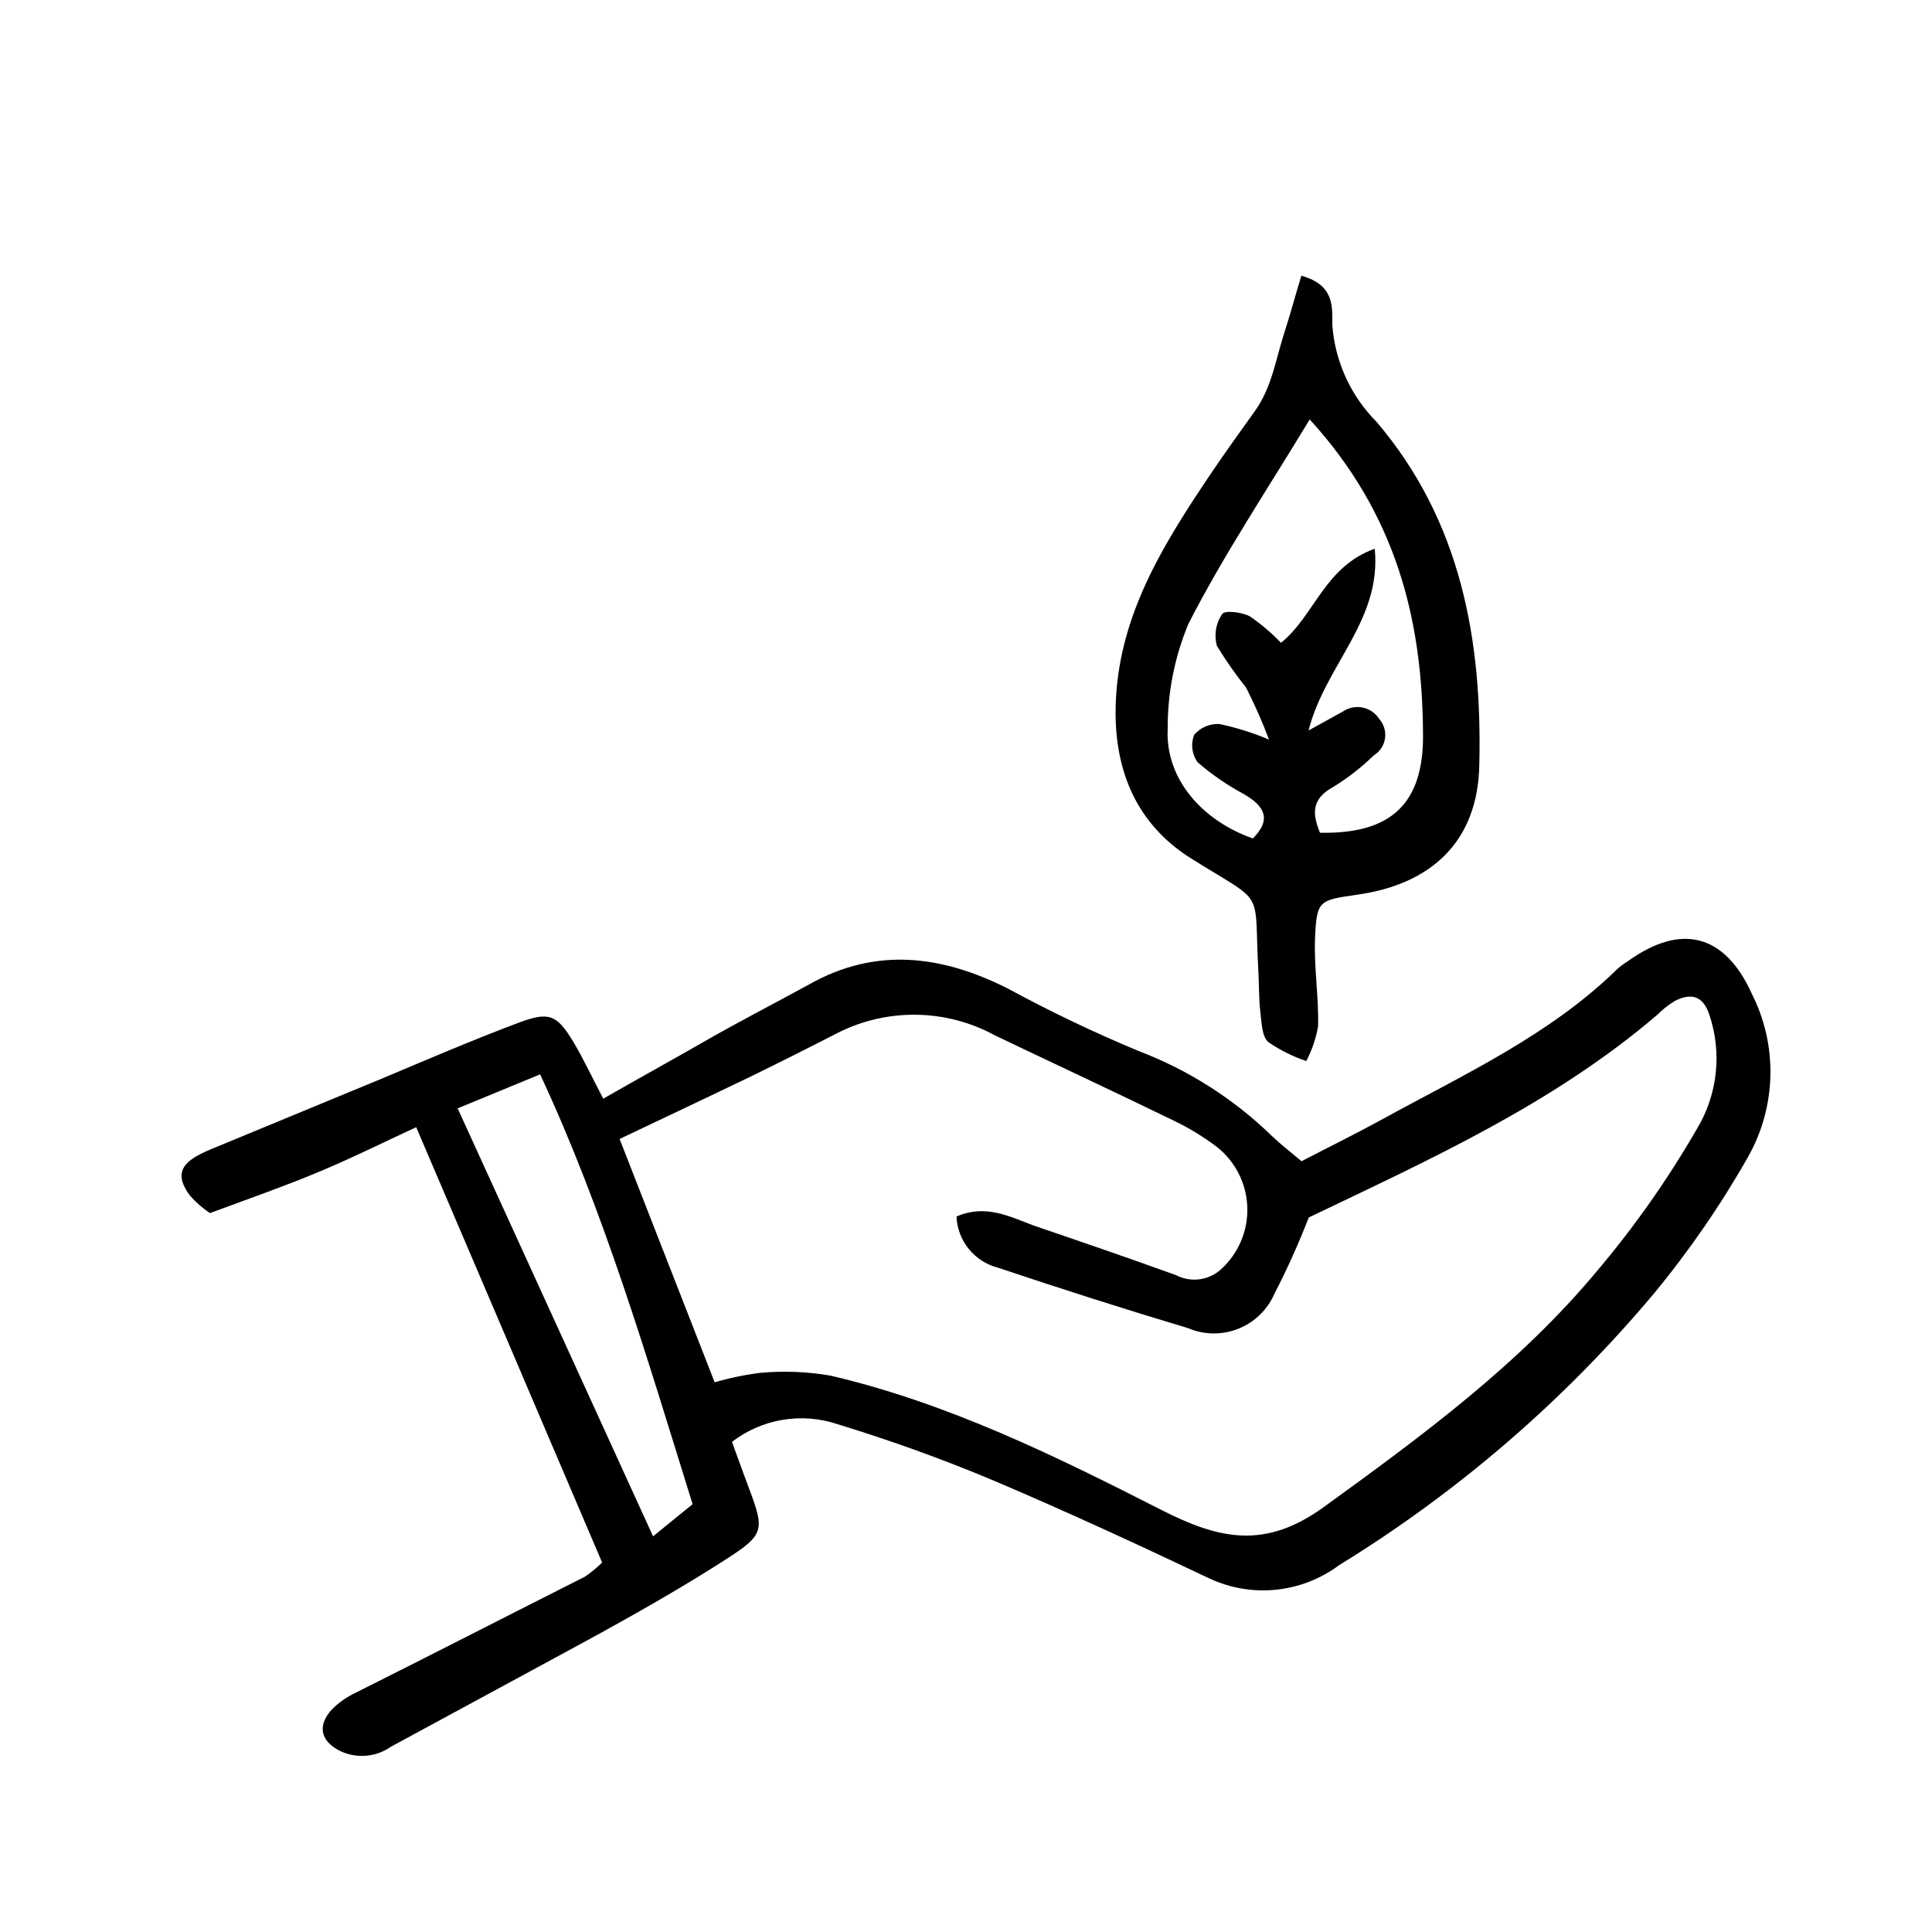 <?xml version="1.0" encoding="UTF-8"?>
<!-- Uploaded to: ICON Repo, www.svgrepo.com, Generator: ICON Repo Mixer Tools -->
<svg fill="#000000" width="800px" height="800px" version="1.1" viewBox="144 144 512 512" xmlns="http://www.w3.org/2000/svg">
 <g>
  <path d="m488.87 217.07c9.168 2.519 8.113 8.816 8.211 13.148 0.734 9.633 4.879 18.691 11.688 25.543 22.473 26.348 28.062 57.988 27.258 91.039-0.402 20.152-12.645 31.539-32.395 34.309-10.078 1.461-10.73 1.461-11.133 11.637-0.301 7.707 1.008 15.469 0.805 23.227-0.555 3.219-1.609 6.328-3.125 9.219-3.574-1.203-6.965-2.898-10.074-5.035-1.664-1.461-1.762-5.039-2.066-7.656-0.453-3.629-0.352-7.305-0.555-10.984-1.258-22.57 2.316-17.434-17.434-29.773-16.375-10.078-21.715-26.398-20.152-44.891 1.812-21.766 13.098-39.648 24.887-57.184 3.828-5.691 7.859-11.234 11.84-16.828 4.535-6.449 5.391-13.504 7.961-21.41 1.465-4.434 2.672-9.172 4.285-14.359zm2.215 38.09c-11.434 18.891-22.871 36.02-32.141 54.156-3.68 8.824-5.547 18.301-5.492 27.859-0.656 12.949 8.816 24.184 22.57 29.02 5.039-5.039 3.125-8.566-2.367-11.738-4.398-2.356-8.523-5.195-12.293-8.465-1.504-2.109-1.844-4.836-0.906-7.254 1.668-1.941 4.141-3.004 6.699-2.871 4.504 0.953 8.91 2.336 13.148 4.133-1.777-4.711-3.812-9.316-6.094-13.805-2.805-3.508-5.383-7.195-7.711-11.035-0.812-2.891-0.297-5.992 1.41-8.465 0.707-1.008 5.039-0.504 7.254 0.605h0.004c3.008 2.055 5.793 4.418 8.312 7.055 8.969-7.305 11.488-20.152 24.836-24.938 1.914 18.992-13.148 30.832-17.531 48.164l9.117-5.039c1.535-1.035 3.426-1.406 5.238-1.027 1.812 0.379 3.394 1.477 4.387 3.043 1.242 1.406 1.797 3.293 1.516 5.152-0.281 1.855-1.371 3.492-2.977 4.469-3.254 3.18-6.856 5.984-10.73 8.363-5.996 3.273-5.492 7.305-3.527 12.141 18.844 0.402 27.609-7.707 27.305-26.5-0.199-29.875-7.051-57.887-30.027-83.027z"/>
  <path d="m303.57 558.09c-16.273-38.09-32.445-76.074-49.273-115.37-8.918 4.133-17.531 8.414-26.398 12.09-8.867 3.68-18.188 6.953-28.266 10.68-1.949-1.316-3.727-2.875-5.289-4.633-3.727-5.039-2.82-8.211 2.82-11.035 1.059-0.555 2.168-1.008 3.223-1.461l45.344-18.742c11.941-5.039 23.73-10.078 35.77-14.609 8.062-3.023 10.078-2.066 14.41 5.039 2.769 4.637 5.039 9.574 7.961 15.113 9.219-5.289 17.938-10.078 26.703-15.113 8.766-5.039 18.539-10.078 27.762-15.113 17.785-10.078 35.266-7.758 52.699 1.008h-0.004c11.309 6.137 22.93 11.688 34.812 16.625 13.168 5.023 25.172 12.688 35.27 22.52 2.215 2.117 4.684 4.031 7.809 6.648 7.254-3.777 14.559-7.356 21.715-11.285 21.562-11.84 44.133-22.168 62.07-39.75h-0.004c0.891-0.754 1.832-1.445 2.824-2.066 14.105-10.078 25.594-7.055 32.746 8.766v0.004c6.856 13.586 6.516 29.688-0.906 42.973-7.309 12.91-15.738 25.148-25.191 36.578-23.738 28.266-51.875 52.523-83.328 71.844-4.902 3.648-10.703 5.894-16.781 6.5-6.082 0.602-12.211-0.461-17.73-3.074-18.691-8.867-37.535-17.582-56.629-25.695-13.602-5.742-27.609-10.781-41.766-15.113-9.52-3.18-19.996-1.422-27.961 4.684 1.512 4.133 3.023 8.414 4.637 12.645 3.93 10.578 3.93 11.941-5.844 18.238-10.832 7.004-22.066 13.402-33.352 19.648-18.488 10.078-37.23 20.152-55.773 30.23-3.832 2.707-8.797 3.223-13.102 1.359-5.441-2.519-6.648-6.648-2.719-11.082 1.871-1.906 4.074-3.461 6.496-4.586 20.152-10.078 40.305-20.453 60.711-30.73v-0.004c1.613-1.109 3.133-2.356 4.535-3.727zm93.91-91.691c7.707-3.375 14.055 0 20.555 2.418 12.543 4.281 25.191 8.613 37.586 13.098h-0.004c3.906 2.043 8.672 1.441 11.941-1.512 4.641-4.191 7.199-10.215 6.996-16.469-0.203-6.25-3.148-12.094-8.055-15.977-3.457-2.629-7.172-4.906-11.082-6.801-15.82-7.707-31.738-15.113-47.66-22.723-12.957-7.102-28.578-7.363-41.766-0.703-7.559 3.894-15.184 7.723-22.875 11.484-11.488 5.543-23.074 10.984-34.914 16.625l25.191 64.488c3.988-1.168 8.066-2.012 12.191-2.519 6.188-0.559 12.422-0.305 18.543 0.758 31.035 7.254 59.551 21.262 87.715 35.621 15.113 7.656 27.258 10.578 42.977-0.805 26.094-18.898 51.938-37.891 72.594-62.777 9.82-11.629 18.586-24.105 26.199-37.285 5.602-9.188 6.82-20.398 3.324-30.578-1.715-5.039-5.039-5.644-9.27-3.375-1.645 1.031-3.164 2.25-4.535 3.625-27.711 23.68-60.457 38.391-92.297 53.656-2.66 6.875-5.688 13.602-9.07 20.152-1.828 4.25-5.269 7.606-9.566 9.324s-9.098 1.664-13.355-0.156c-16.828-5.039-33.555-10.379-50.383-16.02-3.039-0.785-5.746-2.523-7.727-4.965-1.977-2.441-3.117-5.449-3.254-8.586zm-132.2-28.668 51.789 113.41 10.48-8.516c-12.141-38.941-23.277-77.133-40.406-113.91z"/>
 </g>
</svg>